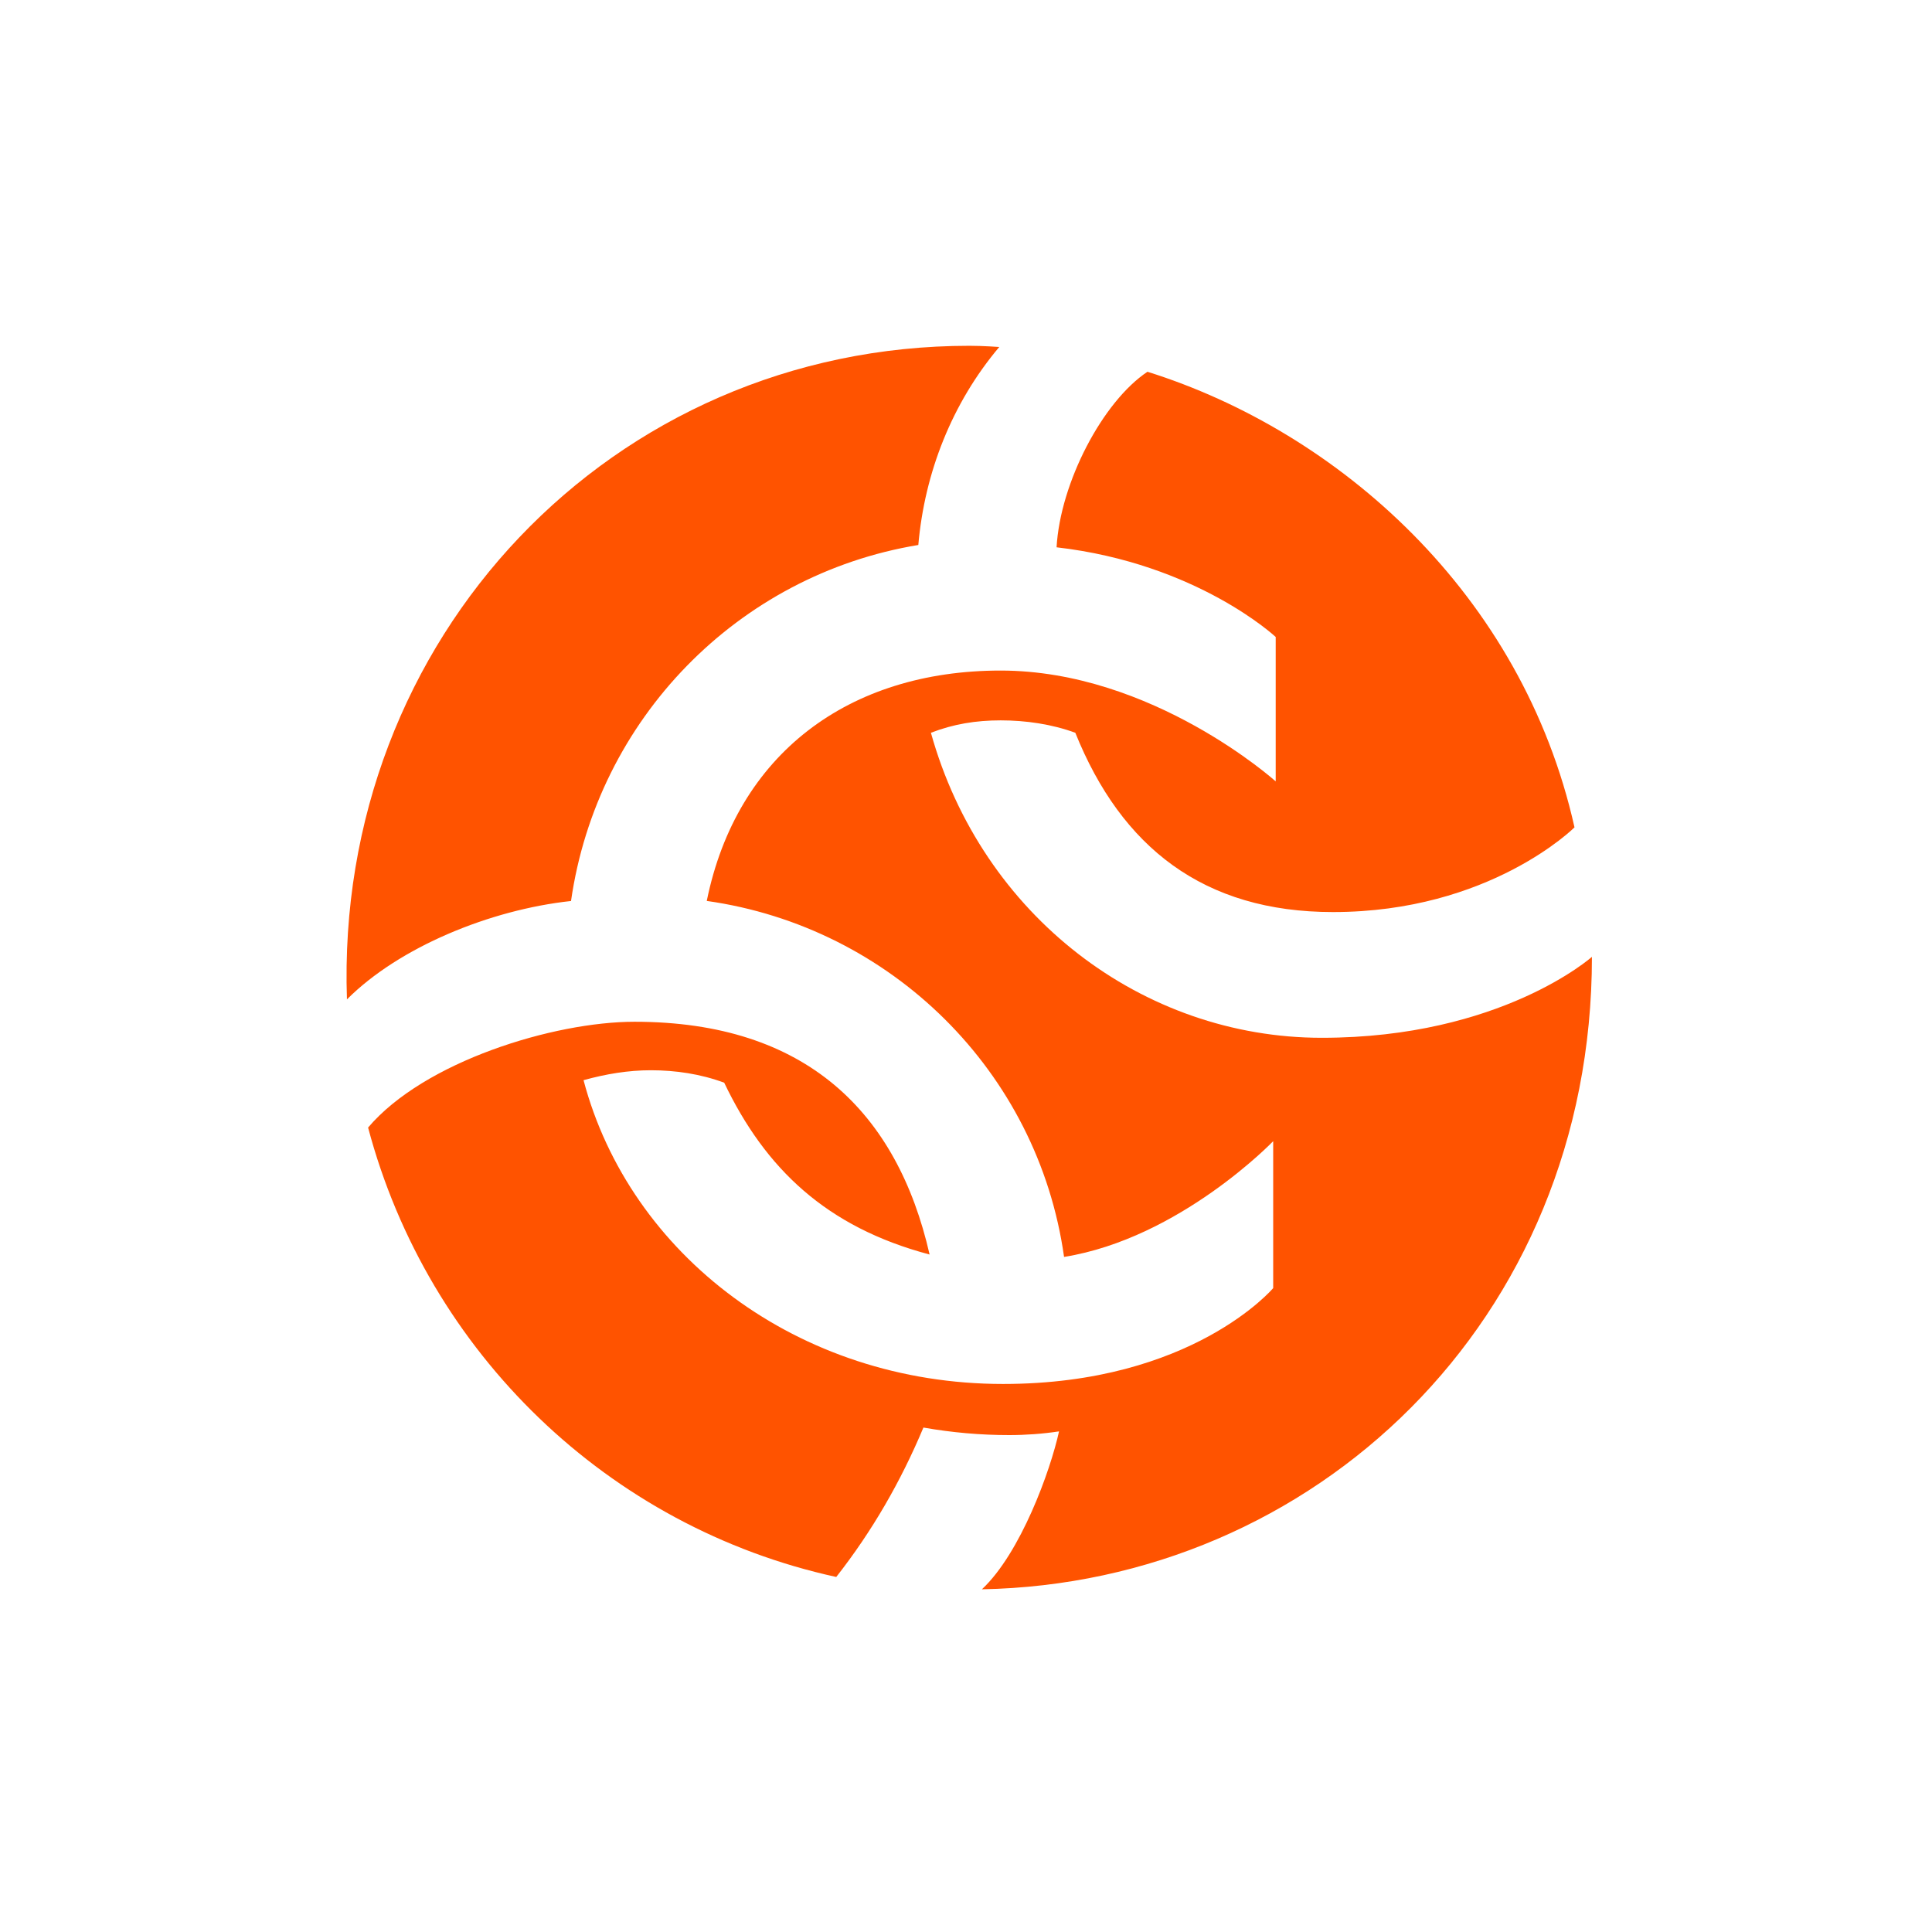 <svg width="50" height="50" viewBox="0 0 50 50" fill="none" xmlns="http://www.w3.org/2000/svg">
<g style="mix-blend-mode:luminosity">
<g clip-path="url(#clip0_79298_24228)">
<path d="M25.088 8.949C25.443 8.949 25.861 8.98 25.861 8.98C24.637 10.43 23.929 12.235 23.766 14.104C19.093 14.877 15.452 18.614 14.778 23.318C12.682 23.544 10.331 24.511 8.979 25.864C8.655 16.519 15.841 8.949 25.088 8.949ZM27.409 37.044C26.989 37.108 26.54 37.14 26.12 37.14C25.378 37.14 24.637 37.075 23.898 36.945C23.317 38.33 22.578 39.619 21.642 40.812C15.745 39.523 11.075 35.013 9.526 29.181C10.976 27.472 14.326 26.443 16.422 26.443C20.869 26.443 23.221 28.795 24.058 32.467C21.385 31.759 19.806 30.244 18.742 28.02C18.131 27.794 17.485 27.698 16.842 27.698C16.261 27.698 15.682 27.794 15.102 27.955C16.294 32.464 20.643 35.817 25.959 35.817C30.858 35.817 32.95 33.336 32.95 33.336V29.534C32.95 29.534 30.534 32.047 27.538 32.529C26.862 27.729 23.06 23.99 18.291 23.316C19.064 19.514 21.963 17.354 25.895 17.354C29.826 17.354 33.015 20.222 33.015 20.222V16.485C33.015 16.485 30.985 14.584 27.344 14.164C27.44 12.489 28.537 10.394 29.696 9.621C34.626 11.167 39.395 15.357 40.748 21.412C40.748 21.412 38.557 23.604 34.498 23.604C31.148 23.604 29.022 21.928 27.829 18.964C27.217 18.739 26.54 18.643 25.897 18.643C25.254 18.643 24.673 18.739 24.092 18.964C25.412 23.7 29.569 26.858 34.208 26.858C38.847 26.858 41.199 24.763 41.199 24.763C41.199 34.202 33.983 40.97 25.412 41.131C26.41 40.197 27.183 38.071 27.409 37.039V37.044Z" fill="#FF5300"/>
</g>
</g>
<defs>
<clipPath id="clip0_79298_24228">
<rect width="36" height="36" fill="white" transform="translate(7 7)"/>
</clipPath>
</defs>
</svg>
